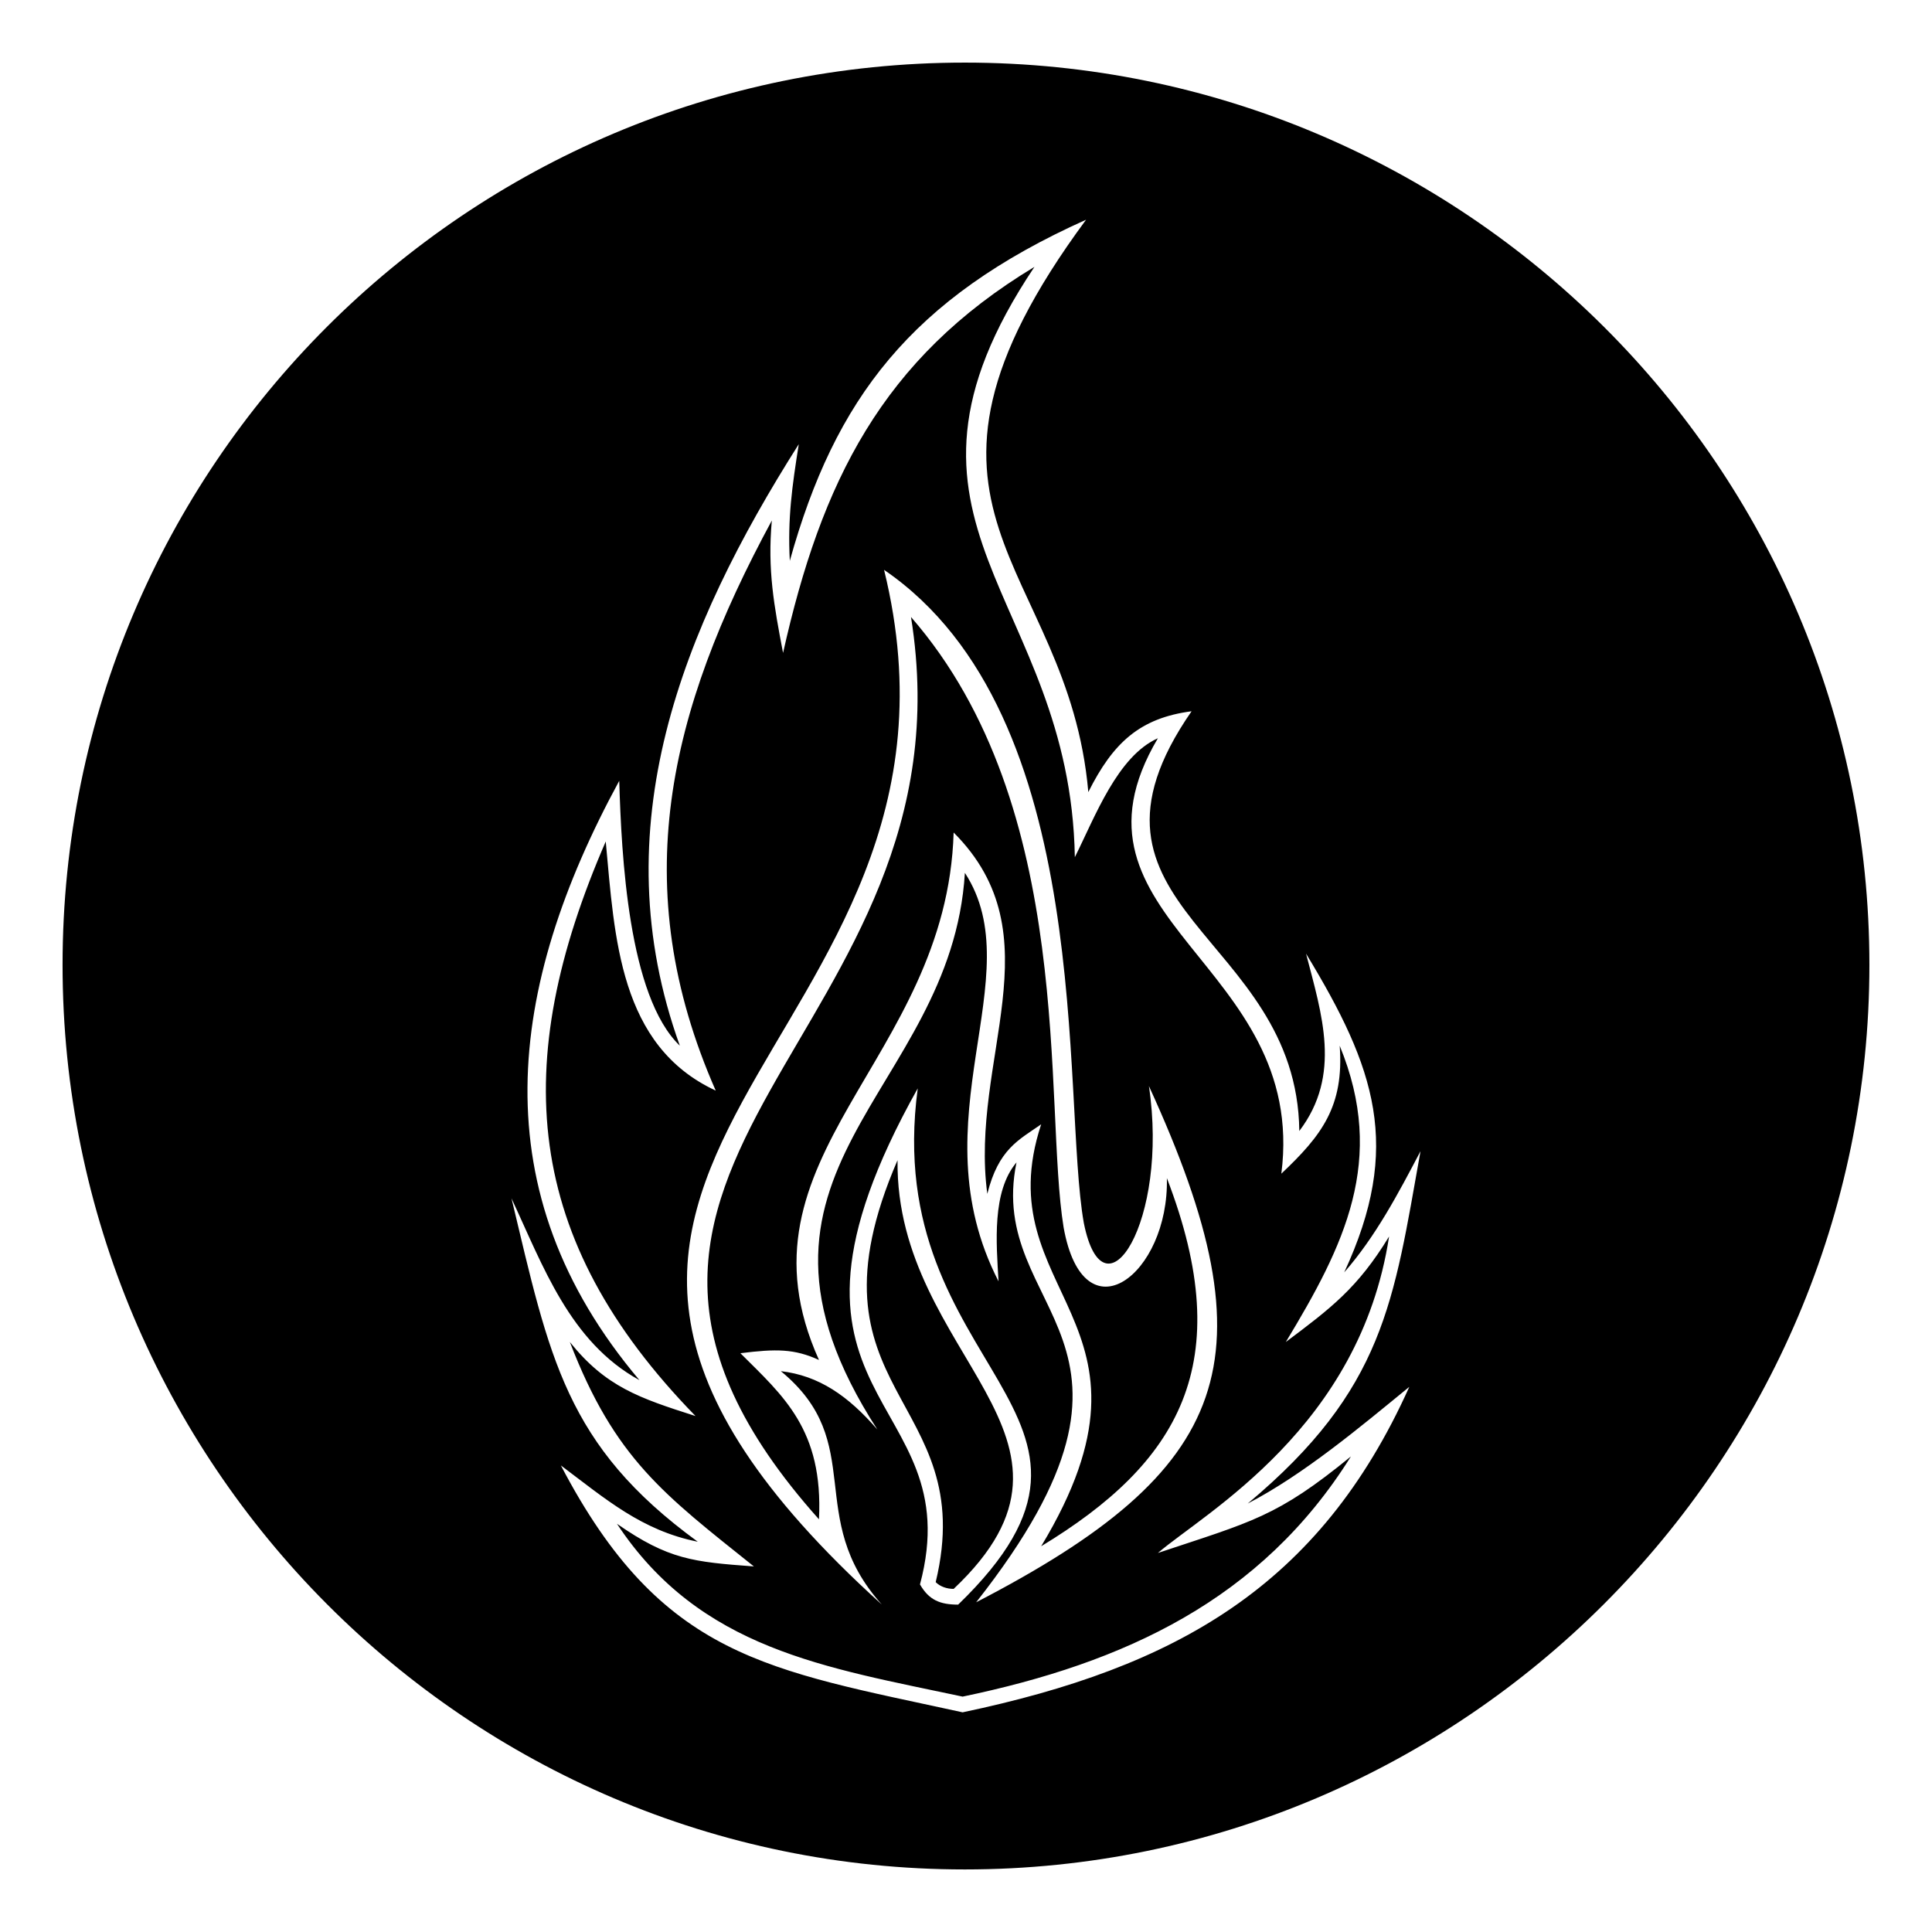 <?xml version="1.0" encoding="UTF-8"?>
<!-- Uploaded to: ICON Repo, www.iconrepo.com, Generator: ICON Repo Mixer Tools -->
<svg fill="#000000" width="800px" height="800px" version="1.1" viewBox="144 144 512 512" xmlns="http://www.w3.org/2000/svg">
 <path d="m399.7 160.59c132.05 0 239.71 107.07 239.71 239.12s-107.66 239.71-239.71 239.71-239.12-107.66-239.12-239.71 107.07-239.12 239.12-239.12zm-0.594 433.03c42.828-8.922 79.109-25.578 102.9-63.645-19.629 16.059-26.172 17.25-51.152 25.578 12.492-10.707 53.535-33.309 61.266-83.867-8.328 13.68-15.465 19.035-27.363 27.957 15.465-25.578 26.766-48.18 14.277-78.516 1.191 16.059-4.758 23.793-15.465 33.906 7.137-55.914-61.266-67.215-32.715-115.39-10.707 4.758-16.656 20.82-22.008 31.523-1.191-69.594-56.508-88.031-10.707-156.44-40.449 24.387-56.508 57.102-66.621 102.31-2.379-12.492-4.164-22.008-2.973-35.094-27.363 50.559-38.664 96.957-14.871 151.08-25.578-11.895-26.766-40.449-29.145-66.023-25.578 58.887-22.008 105.28 23.793 152.27-14.871-4.758-23.793-7.734-33.309-19.629 11.895 30.93 24.98 40.449 48.773 59.48-16.059-1.191-22.602-1.785-36.285-11.301 22.008 33.309 55.316 38.066 91.602 45.801zm0 4.164c-51.75-11.301-79.707-14.277-106.47-65.43 11.895 8.922 21.414 17.25 36.285 20.223-35.094-25.578-39.258-48.773-49.371-91.008 8.328 17.844 15.465 38.066 33.906 48.18-42.23-49.965-35.094-104.09-5.352-158.82 0.594 19.629 2.379 57.102 16.059 70.188-20.82-57.695 0.594-110.64 31.523-159.41-1.785 11.301-2.973 19.629-2.379 30.93 11.895-42.828 32.121-69.594 78.516-90.41-57.102 77.324-4.758 90.41 0.594 151.68 6.543-13.086 13.68-19.629 27.363-21.414-36.285 52.344 27.957 58.887 28.551 111.23 11.301-14.871 5.949-30.93 1.785-46.992 18.438 30.336 25.578 51.152 10.113 84.465 8.328-9.516 14.277-20.82 20.223-32.121-7.137 39.852-9.516 63.051-45.801 93.387 14.871-7.734 29.742-20.223 42.828-30.93-23.793 52.938-61.859 74.352-118.37 86.25zm20.82-44.016c36.285-22.008 52.344-48.18 33.309-97.551 0.594 25.578-22.008 42.828-27.363 13.086-5.352-32.715 3.57-111.23-40.449-161.79 17.844 111.23-109.45 143.95-24.387 239.12 1.191-23.793-9.516-32.715-20.82-44.016 9.516-1.191 14.277-1.191 20.82 1.785-24.387-54.129 33.906-79.109 35.688-139.78 27.363 27.363 4.164 60.078 8.922 95.766 2.973-11.895 8.328-14.277 14.277-18.438-14.871 45.207 36.285 51.75 0 111.82zm-17.25 14.871c55.316-70.188 2.379-76.137 10.707-116.59-6.543 7.734-5.352 21.414-4.758 31.523-22.008-42.828 8.922-80.895-8.922-108.26-3.57 58.887-67.809 78.516-23.199 147.52-7.734-8.922-15.465-14.277-25.578-15.465 23.199 19.035 5.949 38.664 26.766 61.859-130.86-118.37 32.121-145.73 0.594-274.21 56.508 38.664 46.992 139.78 52.938 173.09 5.352 26.766 22.602-0.594 17.25-36.285 33.309 72.566 22.008 101.71-45.801 136.81zm-10.707-5.352c1.191 1.191 2.973 1.785 4.758 1.785 42.828-40.449-15.465-61.266-14.871-113.61-26.766 61.859 22.008 62.457 10.113 111.82zm-4.164 0.594c13.68-51.152-47.586-47.586-0.594-131.45-10.113 75.543 63.645 85.652 10.707 136.81-4.758 0-7.734-1.191-10.113-5.352z" fill-rule="evenodd"/>
</svg>